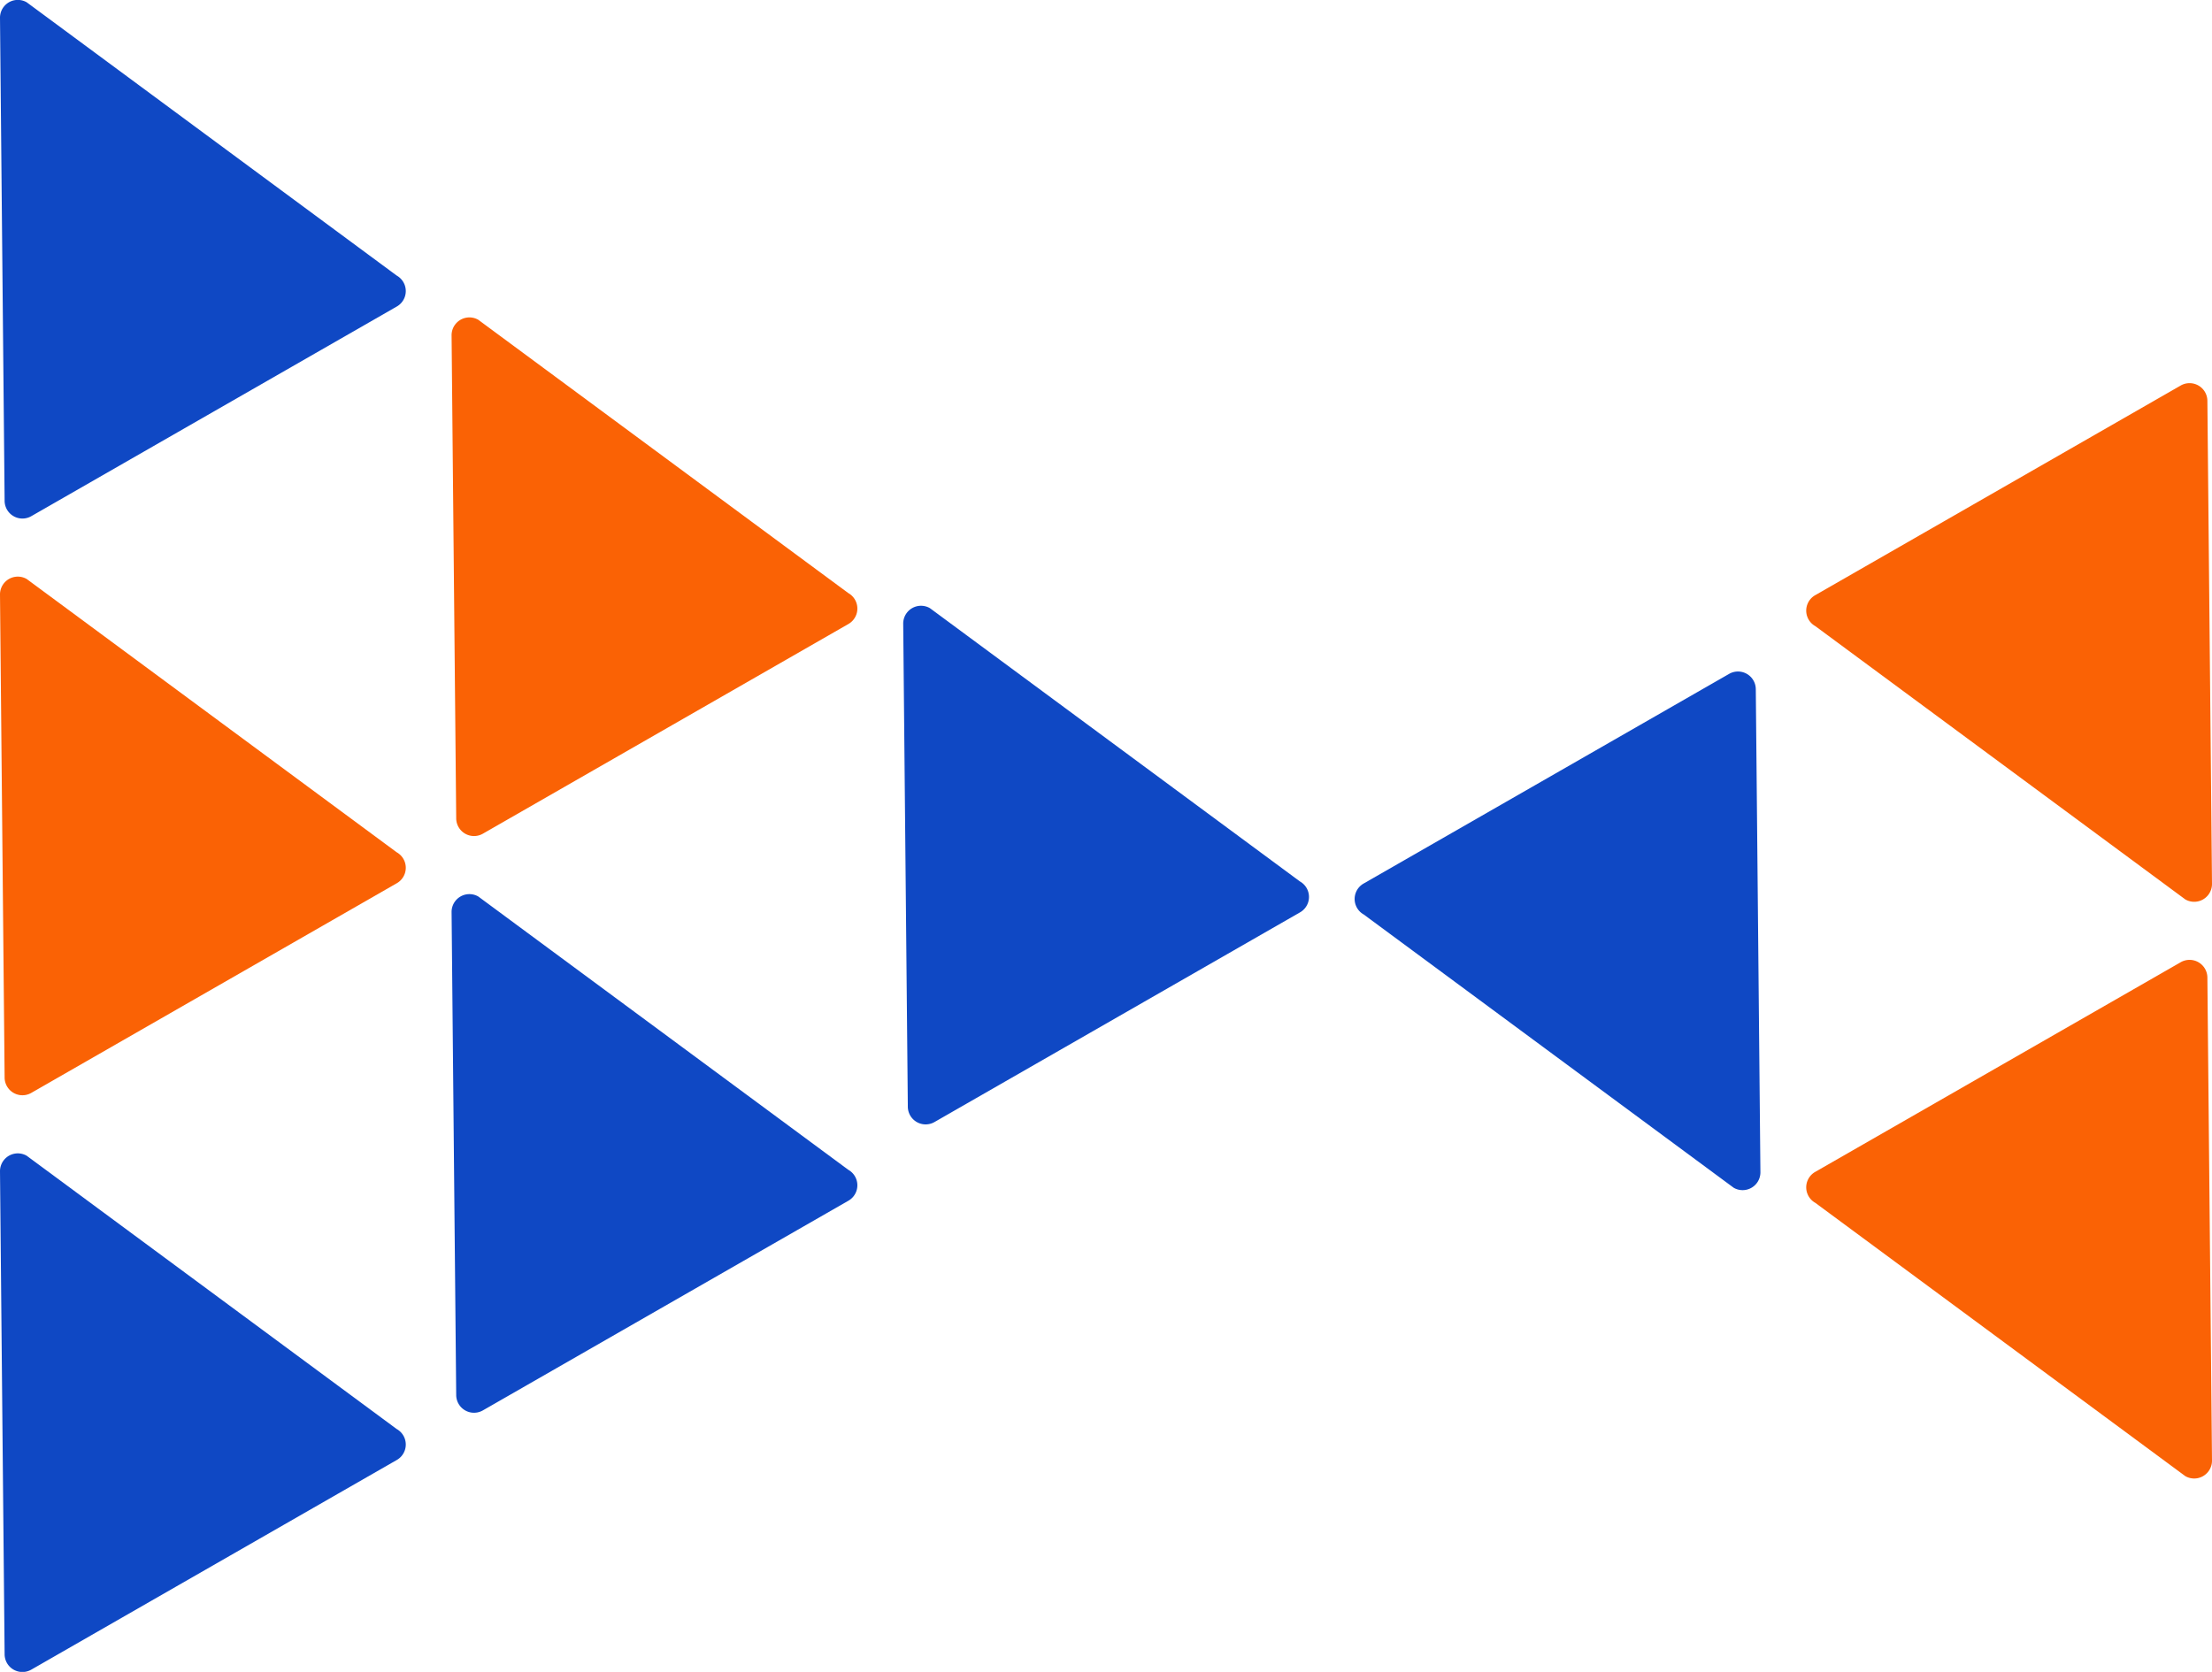 <svg xmlns="http://www.w3.org/2000/svg" width="56.987" height="43.079" viewBox="0 0 56.987 43.079">
  <g id="グループ_1406" data-name="グループ 1406" transform="translate(-8444.677 356.121)">
    <path id="パス_37" data-name="パス 37" d="M7.1.231a.458.458,0,0,1,.8,0l5.4,9.412a.459.459,0,0,1-.4.688L.459,10.45a.459.459,0,0,1-.4-.688Z" transform="translate(8478.396 -340.51) rotate(90)" fill="#0f48c4"/>
    <path id="パス_38" data-name="パス 38" d="M7.1.231a.458.458,0,0,1,.8,0l5.4,9.412a.459.459,0,0,1-.4.688L.459,10.45a.459.459,0,0,1-.4-.688Z" transform="translate(8479.58 -325.457) rotate(-90)" fill="#0f48c4"/>
    <path id="パス_39" data-name="パス 39" d="M7.1.231a.458.458,0,0,1,.8,0l5.4,9.412a.459.459,0,0,1-.4.688L.459,10.45a.459.459,0,0,1-.4-.688Z" transform="translate(8491.214 -318.027) rotate(-90)" fill="#fa6205"/>
    <path id="パス_42" data-name="パス 42" d="M7.1.231a.458.458,0,0,1,.8,0l5.4,9.412a.459.459,0,0,1-.4.688L.459,10.45a.459.459,0,0,1-.4-.688Z" transform="translate(8466.761 -333.08) rotate(90)" fill="#0f48c4"/>
    <path id="パス_43" data-name="パス 43" d="M7.1.231a.458.458,0,0,1,.8,0l5.4,9.412a.459.459,0,0,1-.4.688L.459,10.45a.459.459,0,0,1-.4-.688Z" transform="translate(8455.127 -326.4) rotate(90)" fill="#0f48c4"/>
    <path id="パス_45" data-name="パス 45" d="M7.1.231a.458.458,0,0,1,.8,0l5.4,9.412a.459.459,0,0,1-.4.688L.459,10.45a.459.459,0,0,1-.4-.688Z" transform="translate(8455.127 -356.121) rotate(90)" fill="#0f48c4"/>
    <path id="パス_40" data-name="パス 40" d="M7.1.231a.458.458,0,0,1,.8,0l5.4,9.412a.459.459,0,0,1-.4.688L.459,10.45a.459.459,0,0,1-.4-.688Z" transform="translate(8491.214 -332.887) rotate(-90)" fill="#fa6205"/>
    <path id="パス_41" data-name="パス 41" d="M7.1.231a.458.458,0,0,1,.8,0l5.4,9.412a.459.459,0,0,1-.4.688L.459,10.45a.459.459,0,0,1-.4-.688Z" transform="translate(8466.761 -347.94) rotate(90)" fill="#fa6205"/>
    <path id="パス_44" data-name="パス 44" d="M7.1.231a.458.458,0,0,1,.8,0l5.4,9.412a.459.459,0,0,1-.4.688L.459,10.45a.459.459,0,0,1-.4-.688Z" transform="translate(8455.127 -341.261) rotate(90)" fill="#fa6205"/>
  </g>
</svg>
